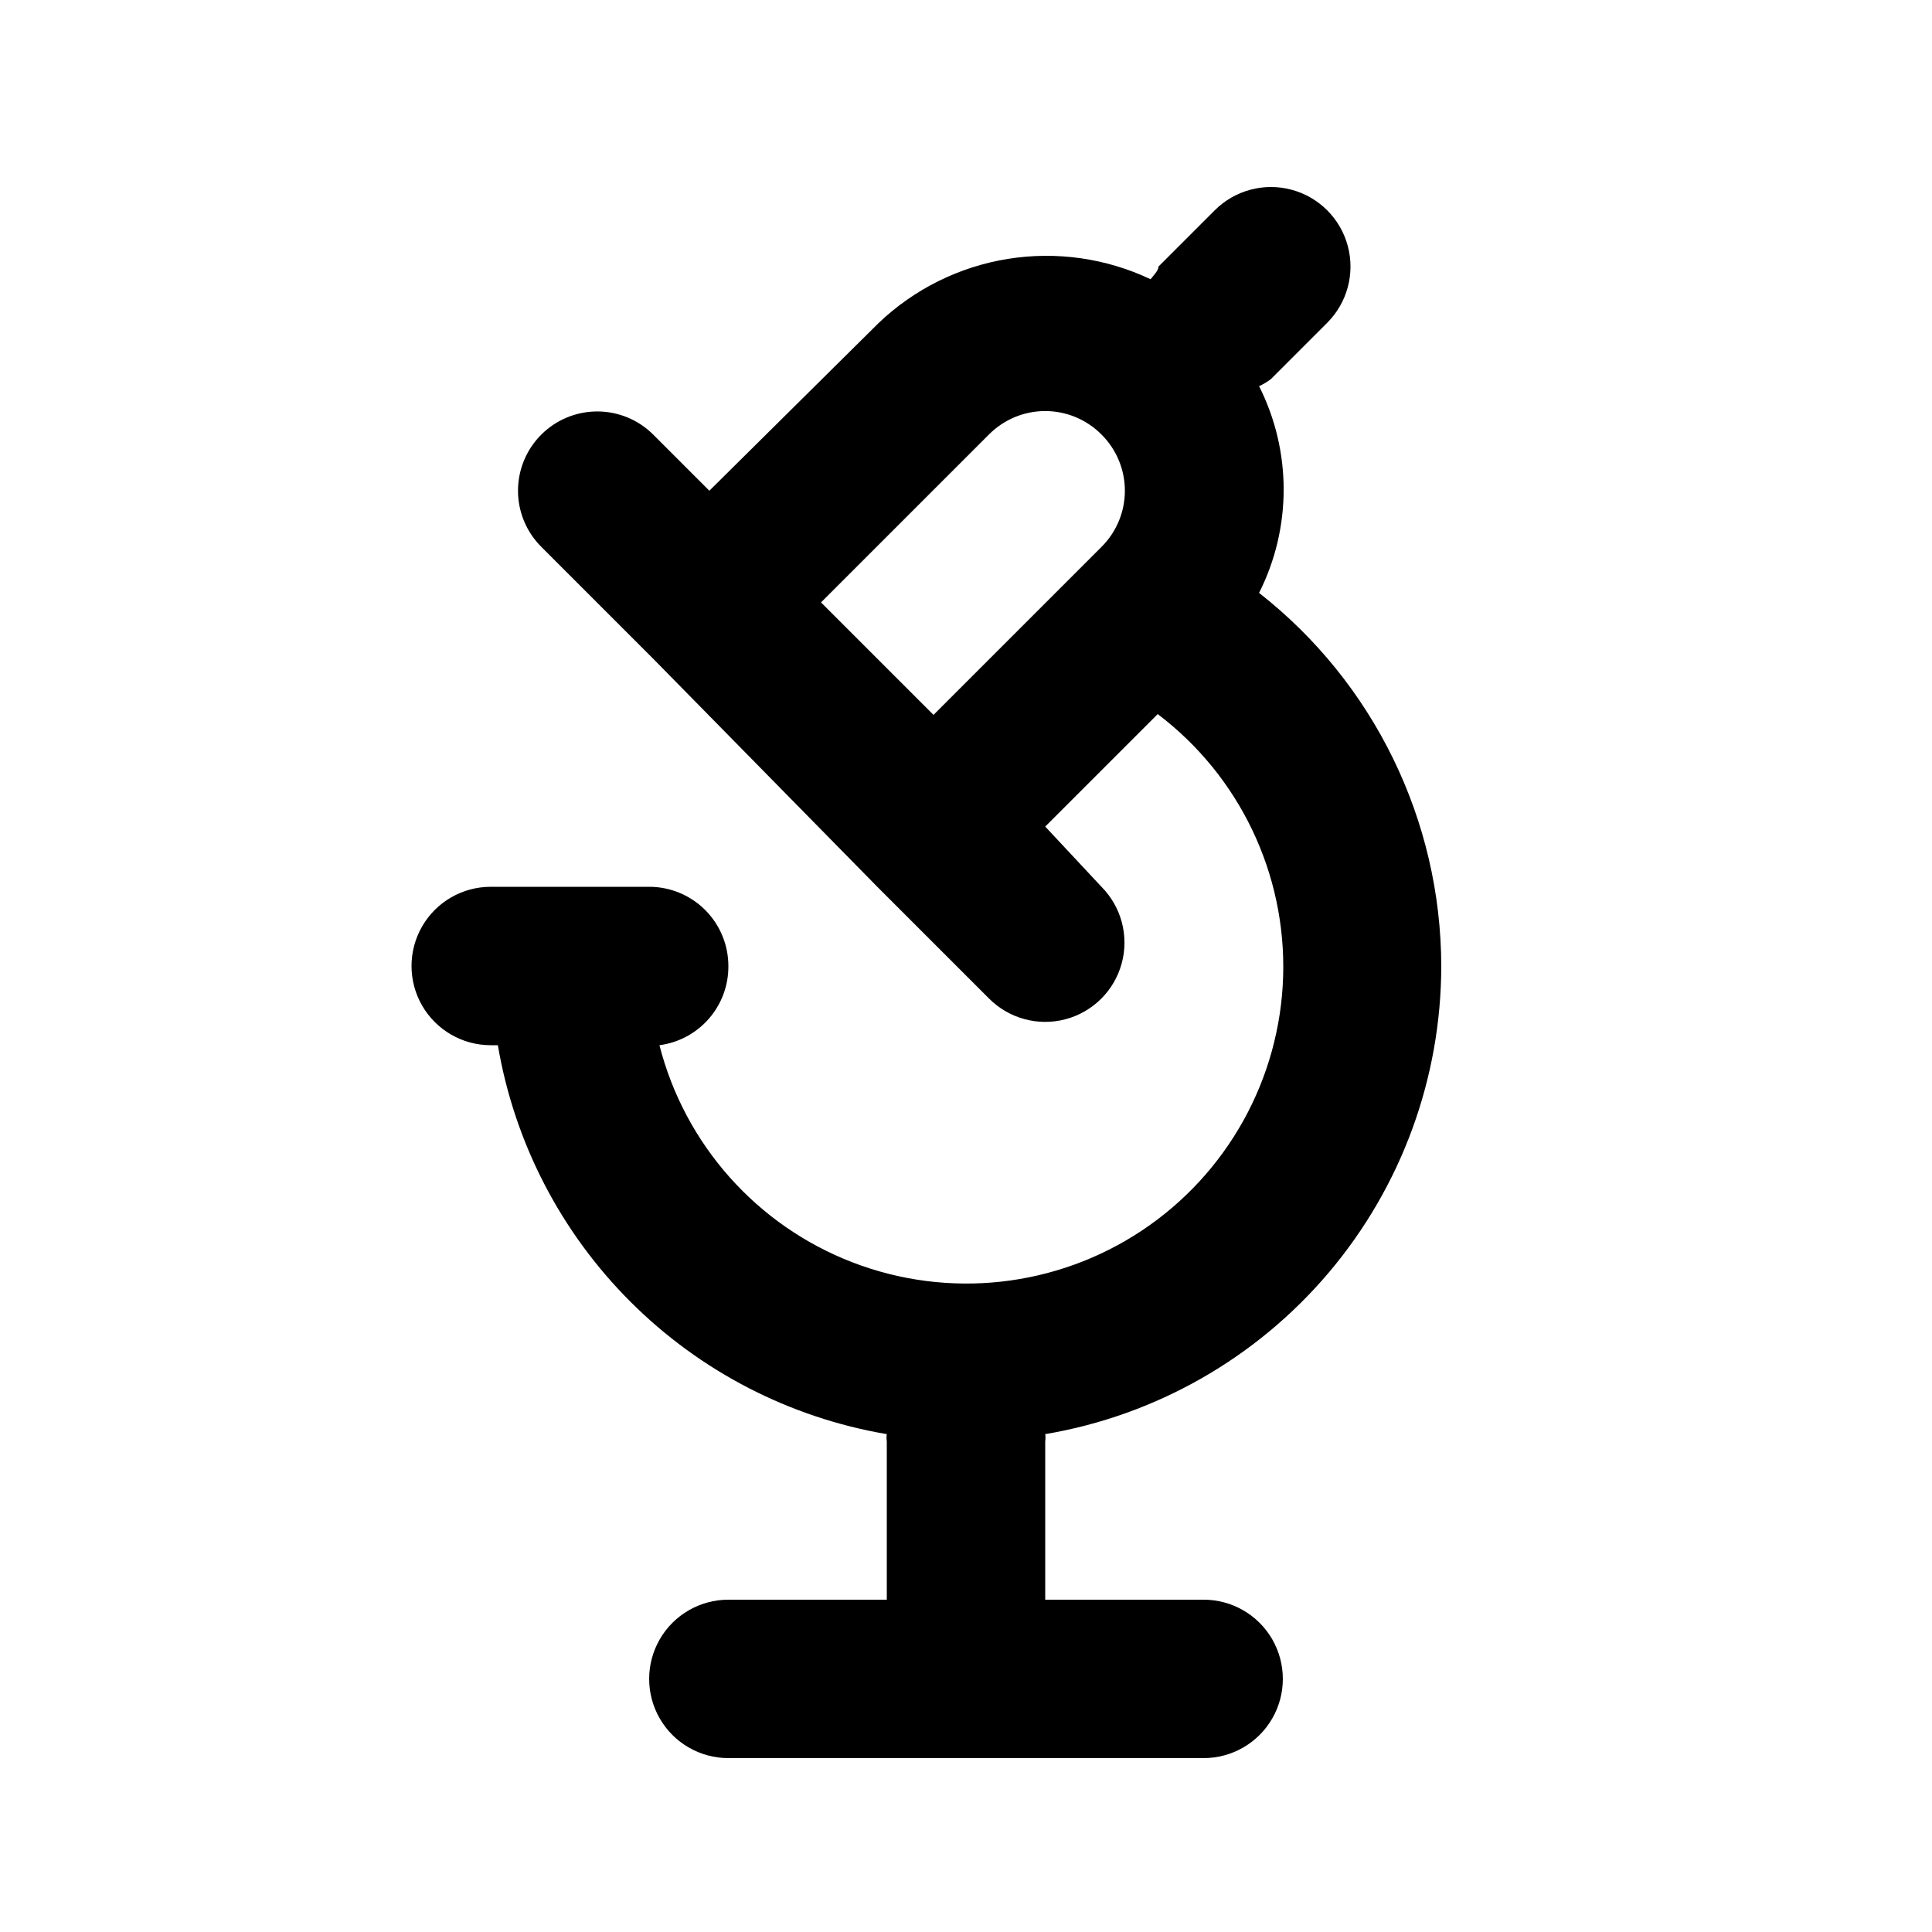 <?xml version="1.0" encoding="UTF-8"?>
<!-- Uploaded to: SVG Repo, www.svgrepo.com, Generator: SVG Repo Mixer Tools -->
<svg fill="#000000" width="800px" height="800px" version="1.1" viewBox="144 144 512 512" xmlns="http://www.w3.org/2000/svg">
 <path d="m525.95 400c-0.086-38.617-17.879-75.062-48.281-98.875 8.684-17.23 8.684-37.559 0-54.789 1.121-0.504 2.176-1.137 3.148-1.887l14.906-14.906c5.324-5.324 7.402-13.086 5.453-20.359-1.945-7.273-7.629-12.957-14.902-14.906-7.273-1.949-15.035 0.133-20.359 5.457l-14.906 14.906c0 1.051-1.258 2.309-2.098 3.359v-0.004c-11.766-5.57-24.938-7.449-37.793-5.391-12.852 2.062-24.777 7.965-34.211 16.938l-44.922 44.504-14.906-14.906c-3.93-3.91-9.25-6.102-14.797-6.102s-10.867 2.191-14.801 6.102c-3.973 3.941-6.207 9.309-6.207 14.906s2.234 10.961 6.207 14.902l29.598 29.602 59.41 60.457 29.598 29.598c5.289 5.324 13.016 7.426 20.27 5.508 7.254-1.918 12.938-7.559 14.902-14.801 1.969-7.238-0.074-14.98-5.363-20.305l-14.902-15.957 29.809-29.809c21.688 16.426 34.074 42.336 33.238 69.527-0.84 27.191-14.797 52.293-37.457 67.352-22.656 15.055-51.203 18.203-76.598 8.441-25.395-9.758-44.484-31.215-51.227-57.57 5.082-0.668 9.746-3.172 13.109-7.039 3.367-3.863 5.199-8.828 5.156-13.953 0-5.57-2.211-10.91-6.148-14.844-3.938-3.938-9.277-6.148-14.844-6.148h-41.984c-7.5 0-14.43 4-18.18 10.496-3.75 6.492-3.75 14.496 0 20.992 3.75 6.492 10.68 10.496 18.18 10.496h1.891-0.004c4.375 25.742 16.645 49.492 35.113 67.957 18.465 18.469 42.215 30.738 67.961 35.113-0.102 0.625-0.102 1.262 0 1.887v41.984h-41.984c-7.5 0-14.43 4.004-18.18 10.496-3.75 6.496-3.75 14.5 0 20.992 3.75 6.496 10.68 10.496 18.18 10.496h125.95c7.496 0 14.43-4 18.18-10.496 3.746-6.492 3.746-14.496 0-20.992-3.75-6.492-10.684-10.496-18.18-10.496h-41.984v-41.984c0.098-0.625 0.098-1.262 0-1.887 29.324-4.957 55.953-20.133 75.164-42.84 19.211-22.707 29.766-51.48 29.793-81.223zm-164.37-96.355 44.504-44.504c3.941-3.973 9.309-6.207 14.906-6.207 5.594 0 10.961 2.234 14.902 6.207 3.973 3.941 6.211 9.309 6.211 14.906s-2.238 10.961-6.211 14.902l-44.504 44.504z"/>
</svg>